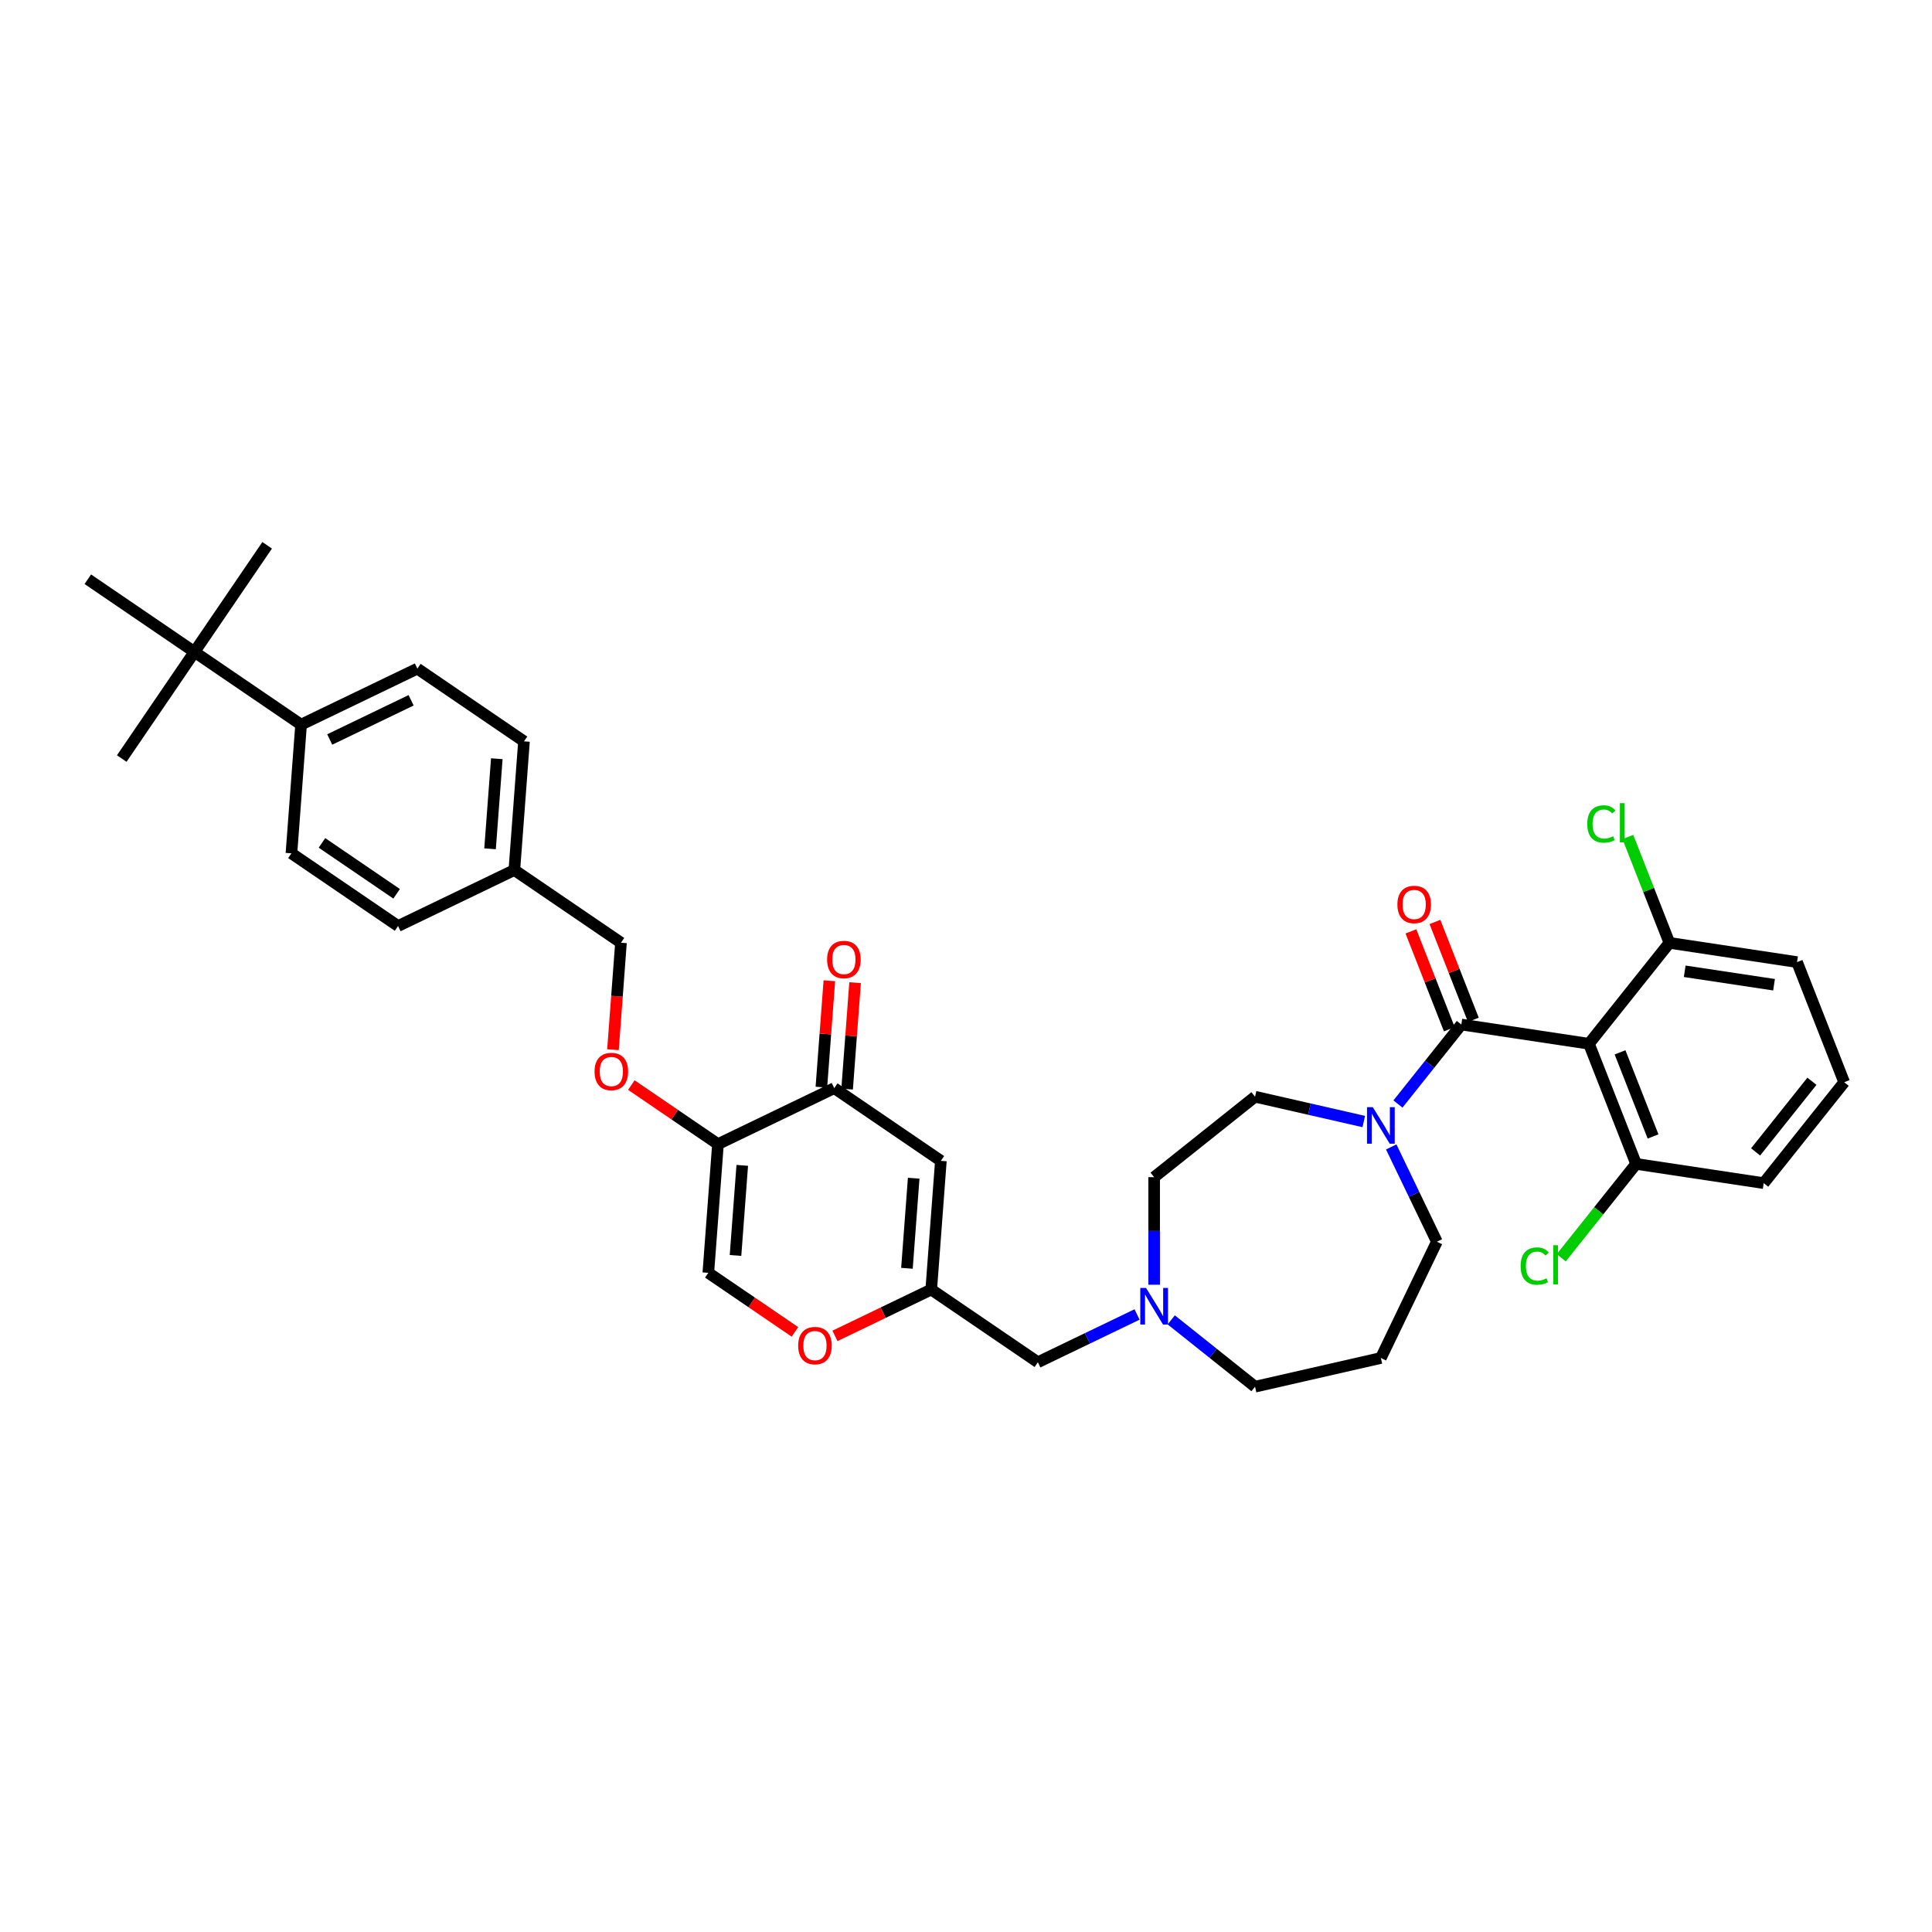 <?xml version='1.0' encoding='iso-8859-1'?>
<svg version='1.1' baseProfile='full'
              xmlns='http://www.w3.org/2000/svg'
                      xmlns:rdkit='http://www.rdkit.org/xml'
                      xmlns:xlink='http://www.w3.org/1999/xlink'
                  xml:space='preserve'
width='1000px' height='1000px' viewBox='0 0 1000 1000'>
<!-- END OF HEADER -->
<rect style='opacity:1.0;fill:#FFFFFF;stroke:none' width='1000' height='1000' x='0' y='0'> </rect>
<path class='bond-0' d='M 705.89,580.503 L 677.75,574.08' style='fill:none;fill-rule:evenodd;stroke:#0000FF;stroke-width:6px;stroke-linecap:butt;stroke-linejoin:miter;stroke-opacity:1' />
<path class='bond-0' d='M 677.75,574.08 L 649.609,567.657' style='fill:none;fill-rule:evenodd;stroke:#000000;stroke-width:6px;stroke-linecap:butt;stroke-linejoin:miter;stroke-opacity:1' />
<path class='bond-1' d='M 723.579,571.431 L 739.981,550.863' style='fill:none;fill-rule:evenodd;stroke:#0000FF;stroke-width:6px;stroke-linecap:butt;stroke-linejoin:miter;stroke-opacity:1' />
<path class='bond-1' d='M 739.981,550.863 L 756.384,530.295' style='fill:none;fill-rule:evenodd;stroke:#000000;stroke-width:6px;stroke-linecap:butt;stroke-linejoin:miter;stroke-opacity:1' />
<path class='bond-2' d='M 720.094,593.65 L 731.906,618.178' style='fill:none;fill-rule:evenodd;stroke:#0000FF;stroke-width:6px;stroke-linecap:butt;stroke-linejoin:miter;stroke-opacity:1' />
<path class='bond-2' d='M 731.906,618.178 L 743.718,642.706' style='fill:none;fill-rule:evenodd;stroke:#000000;stroke-width:6px;stroke-linecap:butt;stroke-linejoin:miter;stroke-opacity:1' />
<path class='bond-3' d='M 762.602,527.854 L 752.662,502.528' style='fill:none;fill-rule:evenodd;stroke:#000000;stroke-width:6px;stroke-linecap:butt;stroke-linejoin:miter;stroke-opacity:1' />
<path class='bond-3' d='M 752.662,502.528 L 742.722,477.202' style='fill:none;fill-rule:evenodd;stroke:#FF0000;stroke-width:6px;stroke-linecap:butt;stroke-linejoin:miter;stroke-opacity:1' />
<path class='bond-3' d='M 750.165,532.735 L 740.225,507.409' style='fill:none;fill-rule:evenodd;stroke:#000000;stroke-width:6px;stroke-linecap:butt;stroke-linejoin:miter;stroke-opacity:1' />
<path class='bond-3' d='M 740.225,507.409 L 730.286,482.083' style='fill:none;fill-rule:evenodd;stroke:#FF0000;stroke-width:6px;stroke-linecap:butt;stroke-linejoin:miter;stroke-opacity:1' />
<path class='bond-4' d='M 756.384,530.295 L 822.438,540.251' style='fill:none;fill-rule:evenodd;stroke:#000000;stroke-width:6px;stroke-linecap:butt;stroke-linejoin:miter;stroke-opacity:1' />
<path class='bond-5' d='M 486.997,600.846 L 482.005,667.46' style='fill:none;fill-rule:evenodd;stroke:#000000;stroke-width:6px;stroke-linecap:butt;stroke-linejoin:miter;stroke-opacity:1' />
<path class='bond-5' d='M 472.926,609.84 L 469.431,656.469' style='fill:none;fill-rule:evenodd;stroke:#000000;stroke-width:6px;stroke-linecap:butt;stroke-linejoin:miter;stroke-opacity:1' />
<path class='bond-6' d='M 486.997,600.846 L 431.804,563.217' style='fill:none;fill-rule:evenodd;stroke:#000000;stroke-width:6px;stroke-linecap:butt;stroke-linejoin:miter;stroke-opacity:1' />
<path class='bond-7' d='M 482.005,667.46 L 537.198,705.089' style='fill:none;fill-rule:evenodd;stroke:#000000;stroke-width:6px;stroke-linecap:butt;stroke-linejoin:miter;stroke-opacity:1' />
<path class='bond-8' d='M 482.005,667.46 L 457.09,679.458' style='fill:none;fill-rule:evenodd;stroke:#000000;stroke-width:6px;stroke-linecap:butt;stroke-linejoin:miter;stroke-opacity:1' />
<path class='bond-8' d='M 457.09,679.458 L 432.174,691.457' style='fill:none;fill-rule:evenodd;stroke:#FF0000;stroke-width:6px;stroke-linecap:butt;stroke-linejoin:miter;stroke-opacity:1' />
<path class='bond-9' d='M 411.466,689.384 L 389.047,674.099' style='fill:none;fill-rule:evenodd;stroke:#FF0000;stroke-width:6px;stroke-linecap:butt;stroke-linejoin:miter;stroke-opacity:1' />
<path class='bond-9' d='M 389.047,674.099 L 366.627,658.813' style='fill:none;fill-rule:evenodd;stroke:#000000;stroke-width:6px;stroke-linecap:butt;stroke-linejoin:miter;stroke-opacity:1' />
<path class='bond-10' d='M 366.627,658.813 L 371.619,592.2' style='fill:none;fill-rule:evenodd;stroke:#000000;stroke-width:6px;stroke-linecap:butt;stroke-linejoin:miter;stroke-opacity:1' />
<path class='bond-10' d='M 380.699,649.82 L 384.193,603.19' style='fill:none;fill-rule:evenodd;stroke:#000000;stroke-width:6px;stroke-linecap:butt;stroke-linejoin:miter;stroke-opacity:1' />
<path class='bond-11' d='M 371.619,592.2 L 349.2,576.915' style='fill:none;fill-rule:evenodd;stroke:#000000;stroke-width:6px;stroke-linecap:butt;stroke-linejoin:miter;stroke-opacity:1' />
<path class='bond-11' d='M 349.2,576.915 L 326.781,561.629' style='fill:none;fill-rule:evenodd;stroke:#FF0000;stroke-width:6px;stroke-linecap:butt;stroke-linejoin:miter;stroke-opacity:1' />
<path class='bond-12' d='M 371.619,592.2 L 431.804,563.217' style='fill:none;fill-rule:evenodd;stroke:#000000;stroke-width:6px;stroke-linecap:butt;stroke-linejoin:miter;stroke-opacity:1' />
<path class='bond-13' d='M 438.466,563.716 L 440.53,536.174' style='fill:none;fill-rule:evenodd;stroke:#000000;stroke-width:6px;stroke-linecap:butt;stroke-linejoin:miter;stroke-opacity:1' />
<path class='bond-13' d='M 440.53,536.174 L 442.594,508.632' style='fill:none;fill-rule:evenodd;stroke:#FF0000;stroke-width:6px;stroke-linecap:butt;stroke-linejoin:miter;stroke-opacity:1' />
<path class='bond-13' d='M 425.143,562.717 L 427.207,535.176' style='fill:none;fill-rule:evenodd;stroke:#000000;stroke-width:6px;stroke-linecap:butt;stroke-linejoin:miter;stroke-opacity:1' />
<path class='bond-13' d='M 427.207,535.176 L 429.271,507.634' style='fill:none;fill-rule:evenodd;stroke:#FF0000;stroke-width:6px;stroke-linecap:butt;stroke-linejoin:miter;stroke-opacity:1' />
<path class='bond-14' d='M 317.269,543.334 L 319.344,515.646' style='fill:none;fill-rule:evenodd;stroke:#FF0000;stroke-width:6px;stroke-linecap:butt;stroke-linejoin:miter;stroke-opacity:1' />
<path class='bond-14' d='M 319.344,515.646 L 321.419,487.957' style='fill:none;fill-rule:evenodd;stroke:#000000;stroke-width:6px;stroke-linecap:butt;stroke-linejoin:miter;stroke-opacity:1' />
<path class='bond-15' d='M 321.419,487.957 L 266.226,450.327' style='fill:none;fill-rule:evenodd;stroke:#000000;stroke-width:6px;stroke-linecap:butt;stroke-linejoin:miter;stroke-opacity:1' />
<path class='bond-16' d='M 266.226,450.327 L 206.041,479.311' style='fill:none;fill-rule:evenodd;stroke:#000000;stroke-width:6px;stroke-linecap:butt;stroke-linejoin:miter;stroke-opacity:1' />
<path class='bond-17' d='M 266.226,450.327 L 271.218,383.714' style='fill:none;fill-rule:evenodd;stroke:#000000;stroke-width:6px;stroke-linecap:butt;stroke-linejoin:miter;stroke-opacity:1' />
<path class='bond-17' d='M 253.652,439.337 L 257.146,392.707' style='fill:none;fill-rule:evenodd;stroke:#000000;stroke-width:6px;stroke-linecap:butt;stroke-linejoin:miter;stroke-opacity:1' />
<path class='bond-18' d='M 271.218,383.714 L 216.025,346.084' style='fill:none;fill-rule:evenodd;stroke:#000000;stroke-width:6px;stroke-linecap:butt;stroke-linejoin:miter;stroke-opacity:1' />
<path class='bond-19' d='M 216.025,346.084 L 155.84,375.067' style='fill:none;fill-rule:evenodd;stroke:#000000;stroke-width:6px;stroke-linecap:butt;stroke-linejoin:miter;stroke-opacity:1' />
<path class='bond-19' d='M 212.794,362.468 L 170.665,382.757' style='fill:none;fill-rule:evenodd;stroke:#000000;stroke-width:6px;stroke-linecap:butt;stroke-linejoin:miter;stroke-opacity:1' />
<path class='bond-20' d='M 155.84,375.067 L 150.848,441.681' style='fill:none;fill-rule:evenodd;stroke:#000000;stroke-width:6px;stroke-linecap:butt;stroke-linejoin:miter;stroke-opacity:1' />
<path class='bond-21' d='M 155.84,375.067 L 100.647,337.438' style='fill:none;fill-rule:evenodd;stroke:#000000;stroke-width:6px;stroke-linecap:butt;stroke-linejoin:miter;stroke-opacity:1' />
<path class='bond-22' d='M 150.848,441.681 L 206.041,479.311' style='fill:none;fill-rule:evenodd;stroke:#000000;stroke-width:6px;stroke-linecap:butt;stroke-linejoin:miter;stroke-opacity:1' />
<path class='bond-22' d='M 166.653,436.287 L 205.288,462.628' style='fill:none;fill-rule:evenodd;stroke:#000000;stroke-width:6px;stroke-linecap:butt;stroke-linejoin:miter;stroke-opacity:1' />
<path class='bond-23' d='M 537.198,705.089 L 562.868,692.727' style='fill:none;fill-rule:evenodd;stroke:#000000;stroke-width:6px;stroke-linecap:butt;stroke-linejoin:miter;stroke-opacity:1' />
<path class='bond-23' d='M 562.868,692.727 L 588.538,680.365' style='fill:none;fill-rule:evenodd;stroke:#0000FF;stroke-width:6px;stroke-linecap:butt;stroke-linejoin:miter;stroke-opacity:1' />
<path class='bond-24' d='M 597.383,664.977 L 597.383,637.142' style='fill:none;fill-rule:evenodd;stroke:#0000FF;stroke-width:6px;stroke-linecap:butt;stroke-linejoin:miter;stroke-opacity:1' />
<path class='bond-24' d='M 597.383,637.142 L 597.383,609.306' style='fill:none;fill-rule:evenodd;stroke:#000000;stroke-width:6px;stroke-linecap:butt;stroke-linejoin:miter;stroke-opacity:1' />
<path class='bond-25' d='M 606.227,683.159 L 627.918,700.457' style='fill:none;fill-rule:evenodd;stroke:#0000FF;stroke-width:6px;stroke-linecap:butt;stroke-linejoin:miter;stroke-opacity:1' />
<path class='bond-25' d='M 627.918,700.457 L 649.609,717.755' style='fill:none;fill-rule:evenodd;stroke:#000000;stroke-width:6px;stroke-linecap:butt;stroke-linejoin:miter;stroke-opacity:1' />
<path class='bond-26' d='M 743.718,642.706 L 714.734,702.891' style='fill:none;fill-rule:evenodd;stroke:#000000;stroke-width:6px;stroke-linecap:butt;stroke-linejoin:miter;stroke-opacity:1' />
<path class='bond-27' d='M 649.609,567.657 L 597.383,609.306' style='fill:none;fill-rule:evenodd;stroke:#000000;stroke-width:6px;stroke-linecap:butt;stroke-linejoin:miter;stroke-opacity:1' />
<path class='bond-28' d='M 100.647,337.438 L 138.277,282.245' style='fill:none;fill-rule:evenodd;stroke:#000000;stroke-width:6px;stroke-linecap:butt;stroke-linejoin:miter;stroke-opacity:1' />
<path class='bond-29' d='M 100.647,337.438 L 63.017,392.63' style='fill:none;fill-rule:evenodd;stroke:#000000;stroke-width:6px;stroke-linecap:butt;stroke-linejoin:miter;stroke-opacity:1' />
<path class='bond-30' d='M 100.647,337.438 L 45.455,299.808' style='fill:none;fill-rule:evenodd;stroke:#000000;stroke-width:6px;stroke-linecap:butt;stroke-linejoin:miter;stroke-opacity:1' />
<path class='bond-31' d='M 649.609,717.755 L 714.734,702.891' style='fill:none;fill-rule:evenodd;stroke:#000000;stroke-width:6px;stroke-linecap:butt;stroke-linejoin:miter;stroke-opacity:1' />
<path class='bond-32' d='M 822.438,540.251 L 846.842,602.433' style='fill:none;fill-rule:evenodd;stroke:#000000;stroke-width:6px;stroke-linecap:butt;stroke-linejoin:miter;stroke-opacity:1' />
<path class='bond-32' d='M 838.535,544.697 L 855.618,588.225' style='fill:none;fill-rule:evenodd;stroke:#000000;stroke-width:6px;stroke-linecap:butt;stroke-linejoin:miter;stroke-opacity:1' />
<path class='bond-33' d='M 822.438,540.251 L 864.087,488.024' style='fill:none;fill-rule:evenodd;stroke:#000000;stroke-width:6px;stroke-linecap:butt;stroke-linejoin:miter;stroke-opacity:1' />
<path class='bond-34' d='M 846.842,602.433 L 912.896,612.389' style='fill:none;fill-rule:evenodd;stroke:#000000;stroke-width:6px;stroke-linecap:butt;stroke-linejoin:miter;stroke-opacity:1' />
<path class='bond-35' d='M 846.842,602.433 L 827.467,626.729' style='fill:none;fill-rule:evenodd;stroke:#000000;stroke-width:6px;stroke-linecap:butt;stroke-linejoin:miter;stroke-opacity:1' />
<path class='bond-35' d='M 827.467,626.729 L 808.092,651.024' style='fill:none;fill-rule:evenodd;stroke:#00CC00;stroke-width:6px;stroke-linecap:butt;stroke-linejoin:miter;stroke-opacity:1' />
<path class='bond-36' d='M 864.087,488.024 L 930.141,497.98' style='fill:none;fill-rule:evenodd;stroke:#000000;stroke-width:6px;stroke-linecap:butt;stroke-linejoin:miter;stroke-opacity:1' />
<path class='bond-36' d='M 872.004,502.729 L 918.241,509.698' style='fill:none;fill-rule:evenodd;stroke:#000000;stroke-width:6px;stroke-linecap:butt;stroke-linejoin:miter;stroke-opacity:1' />
<path class='bond-37' d='M 864.087,488.024 L 853.334,460.627' style='fill:none;fill-rule:evenodd;stroke:#000000;stroke-width:6px;stroke-linecap:butt;stroke-linejoin:miter;stroke-opacity:1' />
<path class='bond-37' d='M 853.334,460.627 L 842.581,433.229' style='fill:none;fill-rule:evenodd;stroke:#00CC00;stroke-width:6px;stroke-linecap:butt;stroke-linejoin:miter;stroke-opacity:1' />
<path class='bond-38' d='M 912.896,612.389 L 954.545,560.163' style='fill:none;fill-rule:evenodd;stroke:#000000;stroke-width:6px;stroke-linecap:butt;stroke-linejoin:miter;stroke-opacity:1' />
<path class='bond-38' d='M 908.698,596.226 L 937.853,559.667' style='fill:none;fill-rule:evenodd;stroke:#000000;stroke-width:6px;stroke-linecap:butt;stroke-linejoin:miter;stroke-opacity:1' />
<path class='bond-39' d='M 930.141,497.98 L 954.545,560.163' style='fill:none;fill-rule:evenodd;stroke:#000000;stroke-width:6px;stroke-linecap:butt;stroke-linejoin:miter;stroke-opacity:1' />
<path  class='atom-0' d='M 710.553 573.062
L 716.752 583.082
Q 717.366 584.071, 718.355 585.861
Q 719.344 587.651, 719.397 587.758
L 719.397 573.062
L 721.909 573.062
L 721.909 591.98
L 719.317 591.98
L 712.664 581.025
Q 711.889 579.742, 711.06 578.273
Q 710.259 576.803, 710.018 576.349
L 710.018 591.98
L 707.56 591.98
L 707.56 573.062
L 710.553 573.062
' fill='#0000FF'/>
<path  class='atom-2' d='M 723.295 468.166
Q 723.295 463.623, 725.539 461.085
Q 727.784 458.547, 731.979 458.547
Q 736.174 458.547, 738.418 461.085
Q 740.663 463.623, 740.663 468.166
Q 740.663 472.762, 738.392 475.38
Q 736.12 477.972, 731.979 477.972
Q 727.81 477.972, 725.539 475.38
Q 723.295 472.788, 723.295 468.166
M 731.979 475.834
Q 734.864 475.834, 736.414 473.911
Q 737.991 471.96, 737.991 468.166
Q 737.991 464.452, 736.414 462.581
Q 734.864 460.684, 731.979 460.684
Q 729.093 460.684, 727.516 462.555
Q 725.967 464.425, 725.967 468.166
Q 725.967 471.987, 727.516 473.911
Q 729.093 475.834, 731.979 475.834
' fill='#FF0000'/>
<path  class='atom-5' d='M 413.136 696.497
Q 413.136 691.954, 415.381 689.416
Q 417.625 686.877, 421.82 686.877
Q 426.015 686.877, 428.26 689.416
Q 430.504 691.954, 430.504 696.497
Q 430.504 701.092, 428.233 703.711
Q 425.962 706.303, 421.82 706.303
Q 417.652 706.303, 415.381 703.711
Q 413.136 701.119, 413.136 696.497
M 421.82 704.165
Q 424.706 704.165, 426.256 702.241
Q 427.832 700.291, 427.832 696.497
Q 427.832 692.782, 426.256 690.912
Q 424.706 689.015, 421.82 689.015
Q 418.935 689.015, 417.358 690.885
Q 415.808 692.756, 415.808 696.497
Q 415.808 700.318, 417.358 702.241
Q 418.935 704.165, 421.82 704.165
' fill='#FF0000'/>
<path  class='atom-9' d='M 428.112 496.657
Q 428.112 492.114, 430.357 489.576
Q 432.601 487.037, 436.796 487.037
Q 440.991 487.037, 443.236 489.576
Q 445.48 492.114, 445.48 496.657
Q 445.48 501.253, 443.209 503.871
Q 440.938 506.463, 436.796 506.463
Q 432.628 506.463, 430.357 503.871
Q 428.112 501.279, 428.112 496.657
M 436.796 504.325
Q 439.682 504.325, 441.232 502.402
Q 442.808 500.451, 442.808 496.657
Q 442.808 492.943, 441.232 491.072
Q 439.682 489.175, 436.796 489.175
Q 433.91 489.175, 432.334 491.046
Q 430.784 492.916, 430.784 496.657
Q 430.784 500.478, 432.334 502.402
Q 433.91 504.325, 436.796 504.325
' fill='#FF0000'/>
<path  class='atom-10' d='M 307.743 554.624
Q 307.743 550.081, 309.987 547.543
Q 312.232 545.004, 316.427 545.004
Q 320.622 545.004, 322.866 547.543
Q 325.111 550.081, 325.111 554.624
Q 325.111 559.219, 322.839 561.838
Q 320.568 564.43, 316.427 564.43
Q 312.258 564.43, 309.987 561.838
Q 307.743 559.246, 307.743 554.624
M 316.427 562.292
Q 319.312 562.292, 320.862 560.368
Q 322.439 558.418, 322.439 554.624
Q 322.439 550.91, 320.862 549.039
Q 319.312 547.142, 316.427 547.142
Q 313.541 547.142, 311.964 549.012
Q 310.415 550.883, 310.415 554.624
Q 310.415 558.445, 311.964 560.368
Q 313.541 562.292, 316.427 562.292
' fill='#FF0000'/>
<path  class='atom-19' d='M 593.201 666.647
L 599.4 676.667
Q 600.015 677.656, 601.003 679.446
Q 601.992 681.236, 602.045 681.343
L 602.045 666.647
L 604.557 666.647
L 604.557 685.565
L 601.965 685.565
L 595.312 674.61
Q 594.537 673.327, 593.709 671.858
Q 592.907 670.388, 592.667 669.934
L 592.667 685.565
L 590.208 685.565
L 590.208 666.647
L 593.201 666.647
' fill='#0000FF'/>
<path  class='atom-33' d='M 787.077 655.314
Q 787.077 650.612, 789.268 648.153
Q 791.486 645.668, 795.681 645.668
Q 799.582 645.668, 801.666 648.421
L 799.903 649.863
Q 798.38 647.859, 795.681 647.859
Q 792.822 647.859, 791.299 649.783
Q 789.802 651.68, 789.802 655.314
Q 789.802 659.055, 791.352 660.979
Q 792.929 662.903, 795.975 662.903
Q 798.059 662.903, 800.49 661.647
L 801.239 663.651
Q 800.25 664.292, 798.754 664.666
Q 797.257 665.04, 795.601 665.04
Q 791.486 665.04, 789.268 662.529
Q 787.077 660.017, 787.077 655.314
' fill='#00CC00'/>
<path  class='atom-33' d='M 803.964 644.519
L 806.422 644.519
L 806.422 664.8
L 803.964 664.8
L 803.964 644.519
' fill='#00CC00'/>
<path  class='atom-35' d='M 821.566 426.497
Q 821.566 421.794, 823.757 419.336
Q 825.974 416.851, 830.17 416.851
Q 834.071 416.851, 836.155 419.603
L 834.391 421.046
Q 832.868 419.042, 830.17 419.042
Q 827.31 419.042, 825.787 420.966
Q 824.291 422.863, 824.291 426.497
Q 824.291 430.237, 825.841 432.161
Q 827.417 434.085, 830.463 434.085
Q 832.548 434.085, 834.979 432.829
L 835.727 434.833
Q 834.739 435.475, 833.242 435.849
Q 831.746 436.223, 830.089 436.223
Q 825.974 436.223, 823.757 433.711
Q 821.566 431.199, 821.566 426.497
' fill='#00CC00'/>
<path  class='atom-35' d='M 838.453 415.702
L 840.911 415.702
L 840.911 435.982
L 838.453 435.982
L 838.453 415.702
' fill='#00CC00'/>
</svg>
